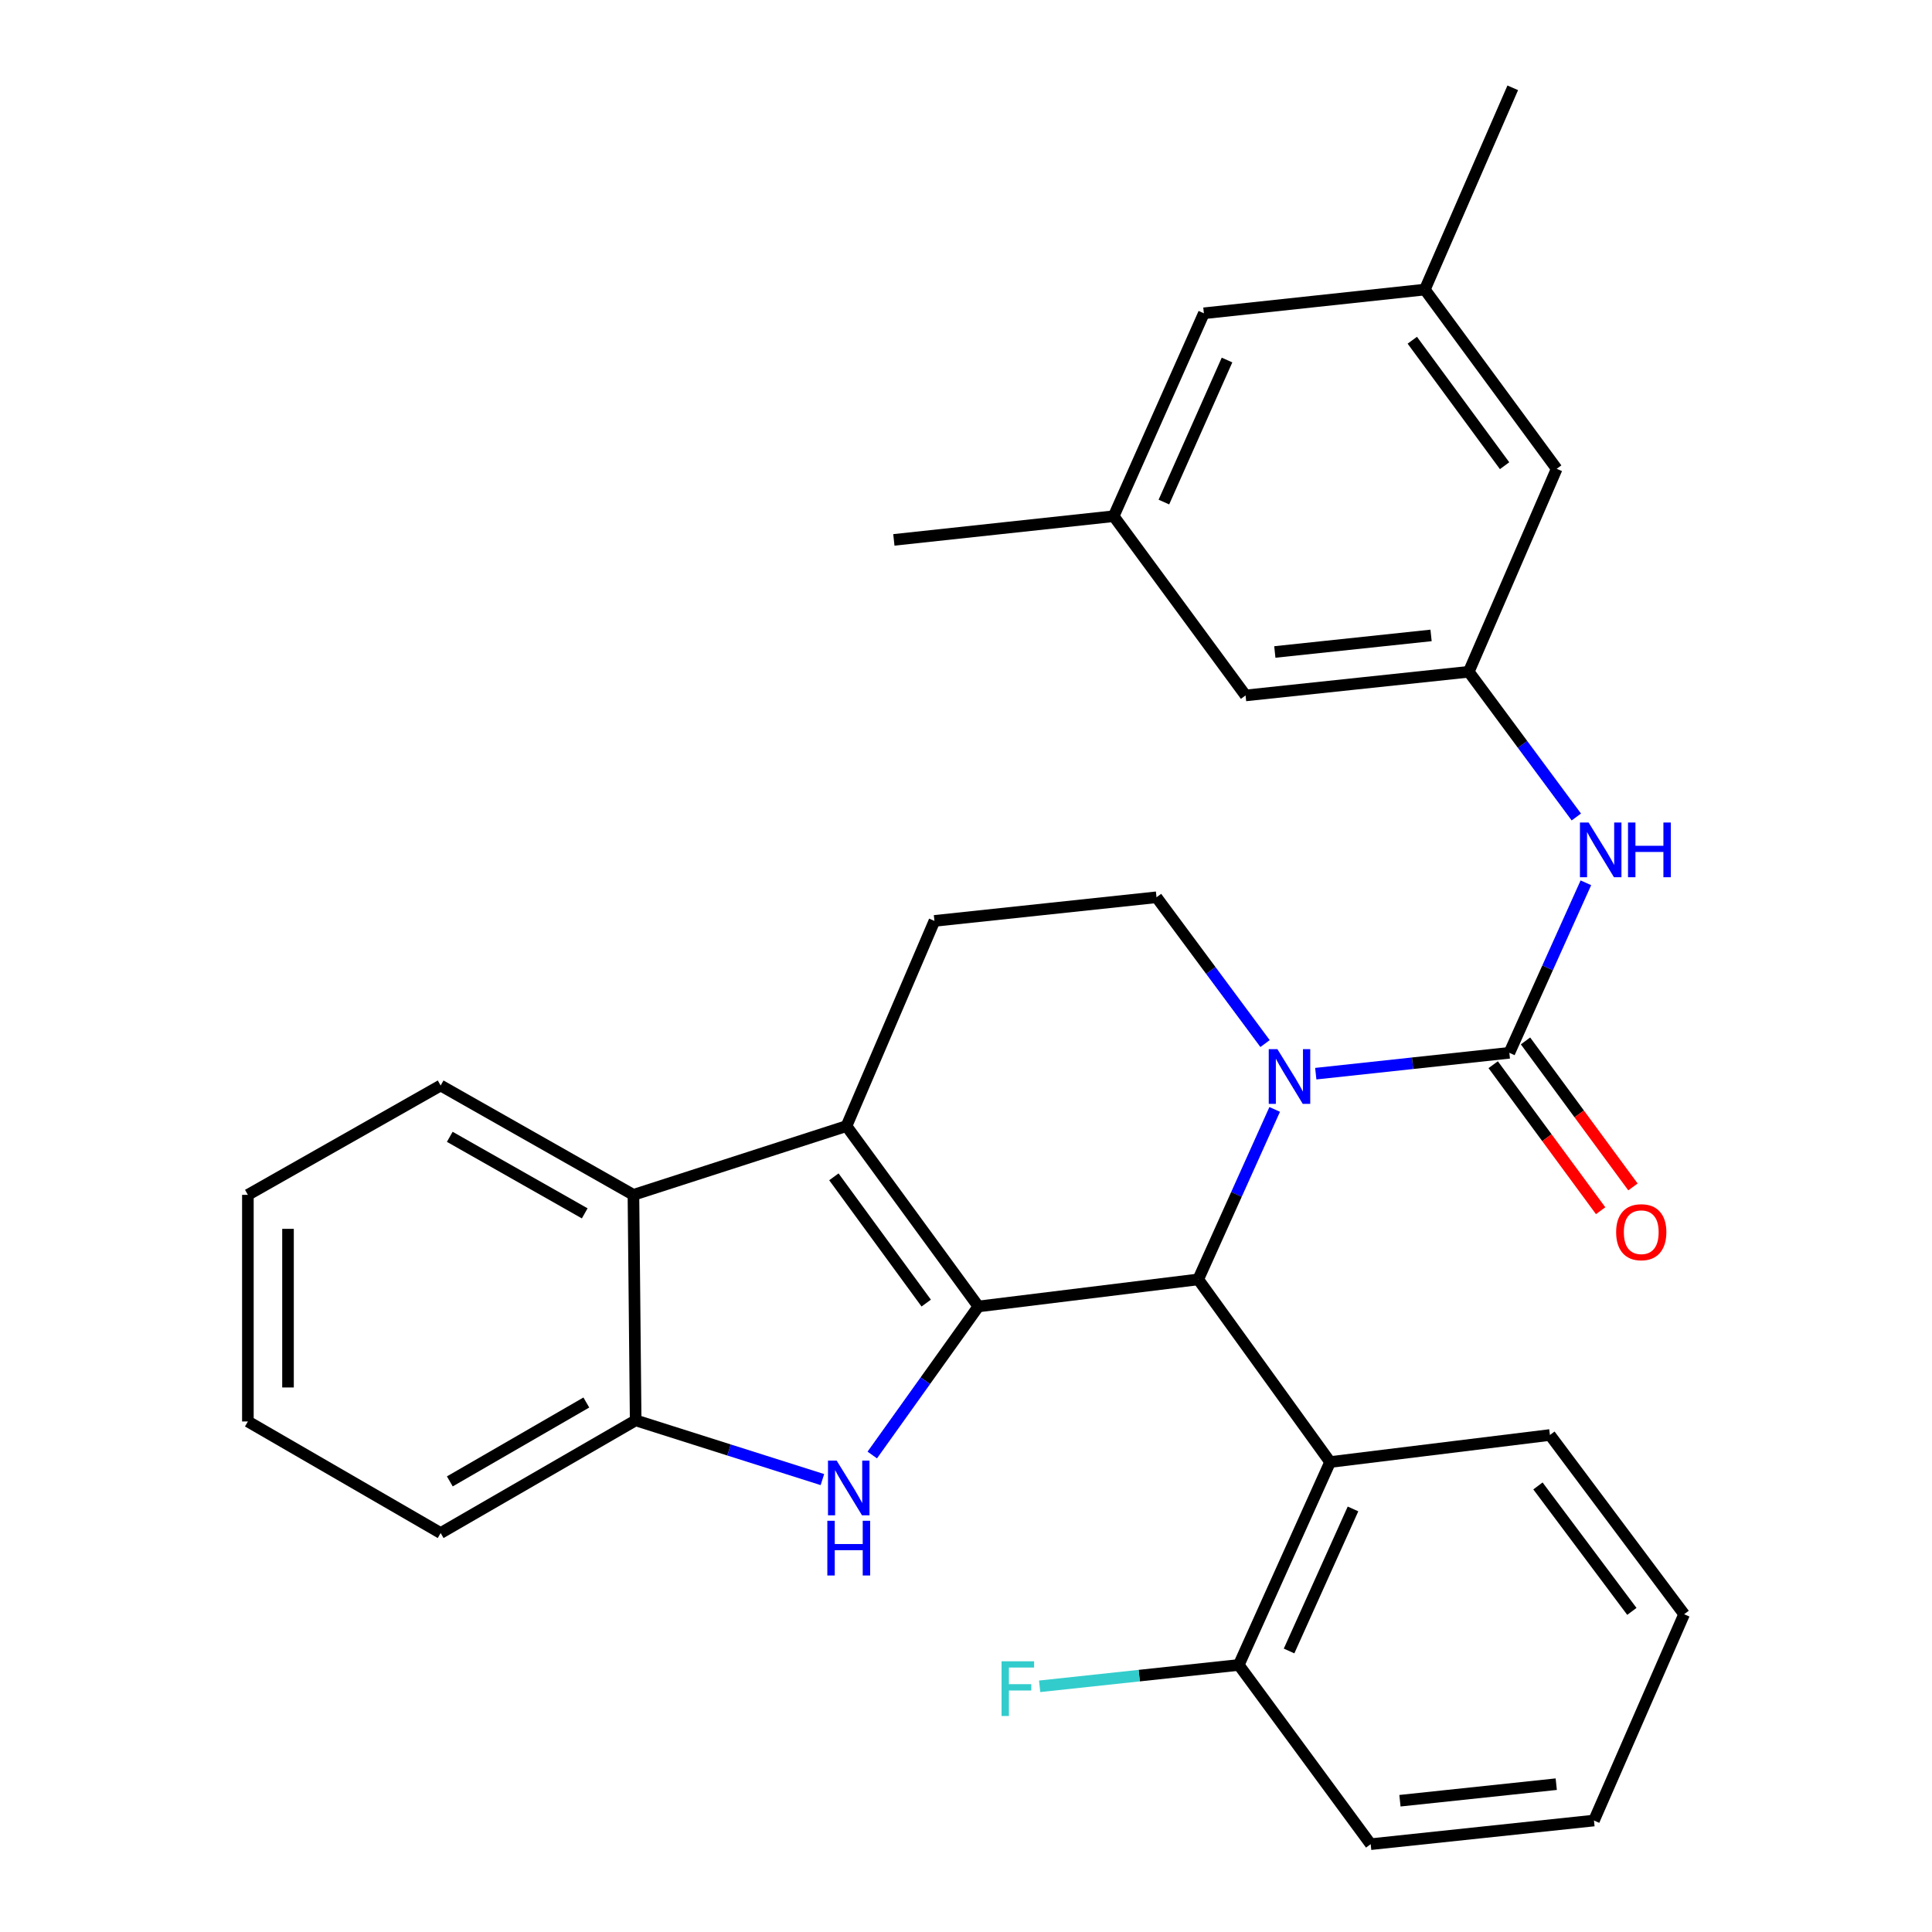 <?xml version='1.0' encoding='iso-8859-1'?>
<svg version='1.1' baseProfile='full'
              xmlns='http://www.w3.org/2000/svg'
                      xmlns:rdkit='http://www.rdkit.org/xml'
                      xmlns:xlink='http://www.w3.org/1999/xlink'
                  xml:space='preserve'
width='1000px' height='1000px' viewBox='0 0 1000 1000'>
<!-- END OF HEADER -->
<rect style='opacity:1.0;fill:#FFFFFF;stroke:none' width='1000' height='1000' x='0' y='0'> </rect>
<path class='bond-1' d='M 506.416,676.22 L 620.199,662.212' style='fill:none;fill-rule:evenodd;stroke:#000000;stroke-width:6px;stroke-linecap:butt;stroke-linejoin:miter;stroke-opacity:1' />
<path class='bond-2' d='M 506.416,676.22 L 438.141,582.86' style='fill:none;fill-rule:evenodd;stroke:#000000;stroke-width:6px;stroke-linecap:butt;stroke-linejoin:miter;stroke-opacity:1' />
<path class='bond-2' d='M 479.409,674.476 L 431.617,609.124' style='fill:none;fill-rule:evenodd;stroke:#000000;stroke-width:6px;stroke-linecap:butt;stroke-linejoin:miter;stroke-opacity:1' />
<path class='bond-3' d='M 506.416,676.22 L 478.95,714.665' style='fill:none;fill-rule:evenodd;stroke:#000000;stroke-width:6px;stroke-linecap:butt;stroke-linejoin:miter;stroke-opacity:1' />
<path class='bond-3' d='M 478.95,714.665 L 451.484,753.11' style='fill:none;fill-rule:evenodd;stroke:#0000FF;stroke-width:6px;stroke-linecap:butt;stroke-linejoin:miter;stroke-opacity:1' />
<path class='bond-0' d='M 659.774,574.236 L 639.986,618.224' style='fill:none;fill-rule:evenodd;stroke:#0000FF;stroke-width:6px;stroke-linecap:butt;stroke-linejoin:miter;stroke-opacity:1' />
<path class='bond-0' d='M 639.986,618.224 L 620.199,662.212' style='fill:none;fill-rule:evenodd;stroke:#000000;stroke-width:6px;stroke-linecap:butt;stroke-linejoin:miter;stroke-opacity:1' />
<path class='bond-4' d='M 681.04,555.731 L 731.137,550.332' style='fill:none;fill-rule:evenodd;stroke:#0000FF;stroke-width:6px;stroke-linecap:butt;stroke-linejoin:miter;stroke-opacity:1' />
<path class='bond-4' d='M 731.137,550.332 L 781.234,544.932' style='fill:none;fill-rule:evenodd;stroke:#000000;stroke-width:6px;stroke-linecap:butt;stroke-linejoin:miter;stroke-opacity:1' />
<path class='bond-31' d='M 654.791,540.15 L 626.7,502.288' style='fill:none;fill-rule:evenodd;stroke:#0000FF;stroke-width:6px;stroke-linecap:butt;stroke-linejoin:miter;stroke-opacity:1' />
<path class='bond-31' d='M 626.7,502.288 L 598.61,464.426' style='fill:none;fill-rule:evenodd;stroke:#000000;stroke-width:6px;stroke-linecap:butt;stroke-linejoin:miter;stroke-opacity:1' />
<path class='bond-5' d='M 620.199,662.212 L 688.462,756.748' style='fill:none;fill-rule:evenodd;stroke:#000000;stroke-width:6px;stroke-linecap:butt;stroke-linejoin:miter;stroke-opacity:1' />
<path class='bond-6' d='M 438.141,582.86 L 327.865,618.457' style='fill:none;fill-rule:evenodd;stroke:#000000;stroke-width:6px;stroke-linecap:butt;stroke-linejoin:miter;stroke-opacity:1' />
<path class='bond-10' d='M 438.141,582.86 L 483.661,476.657' style='fill:none;fill-rule:evenodd;stroke:#000000;stroke-width:6px;stroke-linecap:butt;stroke-linejoin:miter;stroke-opacity:1' />
<path class='bond-7' d='M 425.674,765.832 L 377.346,750.501' style='fill:none;fill-rule:evenodd;stroke:#0000FF;stroke-width:6px;stroke-linecap:butt;stroke-linejoin:miter;stroke-opacity:1' />
<path class='bond-7' d='M 377.346,750.501 L 329.019,735.171' style='fill:none;fill-rule:evenodd;stroke:#000000;stroke-width:6px;stroke-linecap:butt;stroke-linejoin:miter;stroke-opacity:1' />
<path class='bond-8' d='M 781.234,544.932 L 801.041,500.933' style='fill:none;fill-rule:evenodd;stroke:#000000;stroke-width:6px;stroke-linecap:butt;stroke-linejoin:miter;stroke-opacity:1' />
<path class='bond-8' d='M 801.041,500.933 L 820.848,456.934' style='fill:none;fill-rule:evenodd;stroke:#0000FF;stroke-width:6px;stroke-linecap:butt;stroke-linejoin:miter;stroke-opacity:1' />
<path class='bond-12' d='M 772.87,551.087 L 800.678,588.873' style='fill:none;fill-rule:evenodd;stroke:#000000;stroke-width:6px;stroke-linecap:butt;stroke-linejoin:miter;stroke-opacity:1' />
<path class='bond-12' d='M 800.678,588.873 L 828.486,626.659' style='fill:none;fill-rule:evenodd;stroke:#FF0000;stroke-width:6px;stroke-linecap:butt;stroke-linejoin:miter;stroke-opacity:1' />
<path class='bond-12' d='M 789.598,538.776 L 817.406,576.562' style='fill:none;fill-rule:evenodd;stroke:#000000;stroke-width:6px;stroke-linecap:butt;stroke-linejoin:miter;stroke-opacity:1' />
<path class='bond-12' d='M 817.406,576.562 L 845.214,614.348' style='fill:none;fill-rule:evenodd;stroke:#FF0000;stroke-width:6px;stroke-linecap:butt;stroke-linejoin:miter;stroke-opacity:1' />
<path class='bond-13' d='M 688.462,756.748 L 641.188,861.774' style='fill:none;fill-rule:evenodd;stroke:#000000;stroke-width:6px;stroke-linecap:butt;stroke-linejoin:miter;stroke-opacity:1' />
<path class='bond-13' d='M 700.311,781.027 L 667.219,854.545' style='fill:none;fill-rule:evenodd;stroke:#000000;stroke-width:6px;stroke-linecap:butt;stroke-linejoin:miter;stroke-opacity:1' />
<path class='bond-20' d='M 688.462,756.748 L 802.246,742.752' style='fill:none;fill-rule:evenodd;stroke:#000000;stroke-width:6px;stroke-linecap:butt;stroke-linejoin:miter;stroke-opacity:1' />
<path class='bond-21' d='M 327.865,618.457 L 228.078,561.859' style='fill:none;fill-rule:evenodd;stroke:#000000;stroke-width:6px;stroke-linecap:butt;stroke-linejoin:miter;stroke-opacity:1' />
<path class='bond-21' d='M 302.65,628.033 L 232.799,588.415' style='fill:none;fill-rule:evenodd;stroke:#000000;stroke-width:6px;stroke-linecap:butt;stroke-linejoin:miter;stroke-opacity:1' />
<path class='bond-30' d='M 327.865,618.457 L 329.019,735.171' style='fill:none;fill-rule:evenodd;stroke:#000000;stroke-width:6px;stroke-linecap:butt;stroke-linejoin:miter;stroke-opacity:1' />
<path class='bond-22' d='M 329.019,735.171 L 228.078,793.499' style='fill:none;fill-rule:evenodd;stroke:#000000;stroke-width:6px;stroke-linecap:butt;stroke-linejoin:miter;stroke-opacity:1' />
<path class='bond-22' d='M 303.486,725.937 L 232.828,766.767' style='fill:none;fill-rule:evenodd;stroke:#000000;stroke-width:6px;stroke-linecap:butt;stroke-linejoin:miter;stroke-opacity:1' />
<path class='bond-11' d='M 815.906,422.867 L 788.069,385.289' style='fill:none;fill-rule:evenodd;stroke:#0000FF;stroke-width:6px;stroke-linecap:butt;stroke-linejoin:miter;stroke-opacity:1' />
<path class='bond-11' d='M 788.069,385.289 L 760.233,347.712' style='fill:none;fill-rule:evenodd;stroke:#000000;stroke-width:6px;stroke-linecap:butt;stroke-linejoin:miter;stroke-opacity:1' />
<path class='bond-9' d='M 598.61,464.426 L 483.661,476.657' style='fill:none;fill-rule:evenodd;stroke:#000000;stroke-width:6px;stroke-linecap:butt;stroke-linejoin:miter;stroke-opacity:1' />
<path class='bond-16' d='M 760.233,347.712 L 805.742,242.652' style='fill:none;fill-rule:evenodd;stroke:#000000;stroke-width:6px;stroke-linecap:butt;stroke-linejoin:miter;stroke-opacity:1' />
<path class='bond-17' d='M 760.233,347.712 L 644.707,359.954' style='fill:none;fill-rule:evenodd;stroke:#000000;stroke-width:6px;stroke-linecap:butt;stroke-linejoin:miter;stroke-opacity:1' />
<path class='bond-17' d='M 740.715,328.894 L 659.847,337.464' style='fill:none;fill-rule:evenodd;stroke:#000000;stroke-width:6px;stroke-linecap:butt;stroke-linejoin:miter;stroke-opacity:1' />
<path class='bond-19' d='M 641.188,861.774 L 589.655,867.301' style='fill:none;fill-rule:evenodd;stroke:#000000;stroke-width:6px;stroke-linecap:butt;stroke-linejoin:miter;stroke-opacity:1' />
<path class='bond-19' d='M 589.655,867.301 L 538.123,872.828' style='fill:none;fill-rule:evenodd;stroke:#33CCCC;stroke-width:6px;stroke-linecap:butt;stroke-linejoin:miter;stroke-opacity:1' />
<path class='bond-23' d='M 641.188,861.774 L 709.463,954.545' style='fill:none;fill-rule:evenodd;stroke:#000000;stroke-width:6px;stroke-linecap:butt;stroke-linejoin:miter;stroke-opacity:1' />
<path class='bond-14' d='M 737.49,149.88 L 805.742,242.652' style='fill:none;fill-rule:evenodd;stroke:#000000;stroke-width:6px;stroke-linecap:butt;stroke-linejoin:miter;stroke-opacity:1' />
<path class='bond-14' d='M 730.998,176.104 L 778.774,241.044' style='fill:none;fill-rule:evenodd;stroke:#000000;stroke-width:6px;stroke-linecap:butt;stroke-linejoin:miter;stroke-opacity:1' />
<path class='bond-25' d='M 737.49,149.88 L 782.999,45.455' style='fill:none;fill-rule:evenodd;stroke:#000000;stroke-width:6px;stroke-linecap:butt;stroke-linejoin:miter;stroke-opacity:1' />
<path class='bond-34' d='M 737.49,149.88 L 623.13,162.157' style='fill:none;fill-rule:evenodd;stroke:#000000;stroke-width:6px;stroke-linecap:butt;stroke-linejoin:miter;stroke-opacity:1' />
<path class='bond-15' d='M 576.444,267.183 L 644.707,359.954' style='fill:none;fill-rule:evenodd;stroke:#000000;stroke-width:6px;stroke-linecap:butt;stroke-linejoin:miter;stroke-opacity:1' />
<path class='bond-18' d='M 576.444,267.183 L 623.13,162.157' style='fill:none;fill-rule:evenodd;stroke:#000000;stroke-width:6px;stroke-linecap:butt;stroke-linejoin:miter;stroke-opacity:1' />
<path class='bond-18' d='M 602.426,259.866 L 635.106,186.348' style='fill:none;fill-rule:evenodd;stroke:#000000;stroke-width:6px;stroke-linecap:butt;stroke-linejoin:miter;stroke-opacity:1' />
<path class='bond-24' d='M 576.444,267.183 L 462.661,279.449' style='fill:none;fill-rule:evenodd;stroke:#000000;stroke-width:6px;stroke-linecap:butt;stroke-linejoin:miter;stroke-opacity:1' />
<path class='bond-26' d='M 802.246,742.752 L 871.697,835.523' style='fill:none;fill-rule:evenodd;stroke:#000000;stroke-width:6px;stroke-linecap:butt;stroke-linejoin:miter;stroke-opacity:1' />
<path class='bond-26' d='M 796.037,769.115 L 844.653,834.055' style='fill:none;fill-rule:evenodd;stroke:#000000;stroke-width:6px;stroke-linecap:butt;stroke-linejoin:miter;stroke-opacity:1' />
<path class='bond-27' d='M 228.078,561.859 L 128.303,618.457' style='fill:none;fill-rule:evenodd;stroke:#000000;stroke-width:6px;stroke-linecap:butt;stroke-linejoin:miter;stroke-opacity:1' />
<path class='bond-28' d='M 228.078,793.499 L 128.303,735.748' style='fill:none;fill-rule:evenodd;stroke:#000000;stroke-width:6px;stroke-linecap:butt;stroke-linejoin:miter;stroke-opacity:1' />
<path class='bond-33' d='M 709.463,954.545 L 825.035,942.303' style='fill:none;fill-rule:evenodd;stroke:#000000;stroke-width:6px;stroke-linecap:butt;stroke-linejoin:miter;stroke-opacity:1' />
<path class='bond-33' d='M 724.611,932.055 L 805.511,923.485' style='fill:none;fill-rule:evenodd;stroke:#000000;stroke-width:6px;stroke-linecap:butt;stroke-linejoin:miter;stroke-opacity:1' />
<path class='bond-29' d='M 871.697,835.523 L 825.035,942.303' style='fill:none;fill-rule:evenodd;stroke:#000000;stroke-width:6px;stroke-linecap:butt;stroke-linejoin:miter;stroke-opacity:1' />
<path class='bond-32' d='M 128.303,618.457 L 128.303,735.748' style='fill:none;fill-rule:evenodd;stroke:#000000;stroke-width:6px;stroke-linecap:butt;stroke-linejoin:miter;stroke-opacity:1' />
<path class='bond-32' d='M 149.072,636.05 L 149.072,718.154' style='fill:none;fill-rule:evenodd;stroke:#000000;stroke-width:6px;stroke-linecap:butt;stroke-linejoin:miter;stroke-opacity:1' />
<path  class='atom-1' d='M 661.179 543.038
L 670.459 558.038
Q 671.379 559.518, 672.859 562.198
Q 674.339 564.878, 674.419 565.038
L 674.419 543.038
L 678.179 543.038
L 678.179 571.358
L 674.299 571.358
L 664.339 554.958
Q 663.179 553.038, 661.939 550.838
Q 660.739 548.638, 660.379 547.958
L 660.379 571.358
L 656.699 571.358
L 656.699 543.038
L 661.179 543.038
' fill='#0000FF'/>
<path  class='atom-4' d='M 433.046 755.996
L 442.326 770.996
Q 443.246 772.476, 444.726 775.156
Q 446.206 777.836, 446.286 777.996
L 446.286 755.996
L 450.046 755.996
L 450.046 784.316
L 446.166 784.316
L 436.206 767.916
Q 435.046 765.996, 433.806 763.796
Q 432.606 761.596, 432.246 760.916
L 432.246 784.316
L 428.566 784.316
L 428.566 755.996
L 433.046 755.996
' fill='#0000FF'/>
<path  class='atom-4' d='M 428.226 787.148
L 432.066 787.148
L 432.066 799.188
L 446.546 799.188
L 446.546 787.148
L 450.386 787.148
L 450.386 815.468
L 446.546 815.468
L 446.546 802.388
L 432.066 802.388
L 432.066 815.468
L 428.226 815.468
L 428.226 787.148
' fill='#0000FF'/>
<path  class='atom-9' d='M 822.259 425.735
L 831.539 440.735
Q 832.459 442.215, 833.939 444.895
Q 835.419 447.575, 835.499 447.735
L 835.499 425.735
L 839.259 425.735
L 839.259 454.055
L 835.379 454.055
L 825.419 437.655
Q 824.259 435.735, 823.019 433.535
Q 821.819 431.335, 821.459 430.655
L 821.459 454.055
L 817.779 454.055
L 817.779 425.735
L 822.259 425.735
' fill='#0000FF'/>
<path  class='atom-9' d='M 842.659 425.735
L 846.499 425.735
L 846.499 437.775
L 860.979 437.775
L 860.979 425.735
L 864.819 425.735
L 864.819 454.055
L 860.979 454.055
L 860.979 440.975
L 846.499 440.975
L 846.499 454.055
L 842.659 454.055
L 842.659 425.735
' fill='#0000FF'/>
<path  class='atom-13' d='M 836.508 637.783
Q 836.508 630.983, 839.868 627.183
Q 843.228 623.383, 849.508 623.383
Q 855.788 623.383, 859.148 627.183
Q 862.508 630.983, 862.508 637.783
Q 862.508 644.663, 859.108 648.583
Q 855.708 652.463, 849.508 652.463
Q 843.268 652.463, 839.868 648.583
Q 836.508 644.703, 836.508 637.783
M 849.508 649.263
Q 853.828 649.263, 856.148 646.383
Q 858.508 643.463, 858.508 637.783
Q 858.508 632.223, 856.148 629.423
Q 853.828 626.583, 849.508 626.583
Q 845.188 626.583, 842.828 629.383
Q 840.508 632.183, 840.508 637.783
Q 840.508 643.503, 842.828 646.383
Q 845.188 649.263, 849.508 649.263
' fill='#FF0000'/>
<path  class='atom-20' d='M 518.408 859.88
L 535.248 859.88
L 535.248 863.12
L 522.208 863.12
L 522.208 871.72
L 533.808 871.72
L 533.808 875
L 522.208 875
L 522.208 888.2
L 518.408 888.2
L 518.408 859.88
' fill='#33CCCC'/>
</svg>
